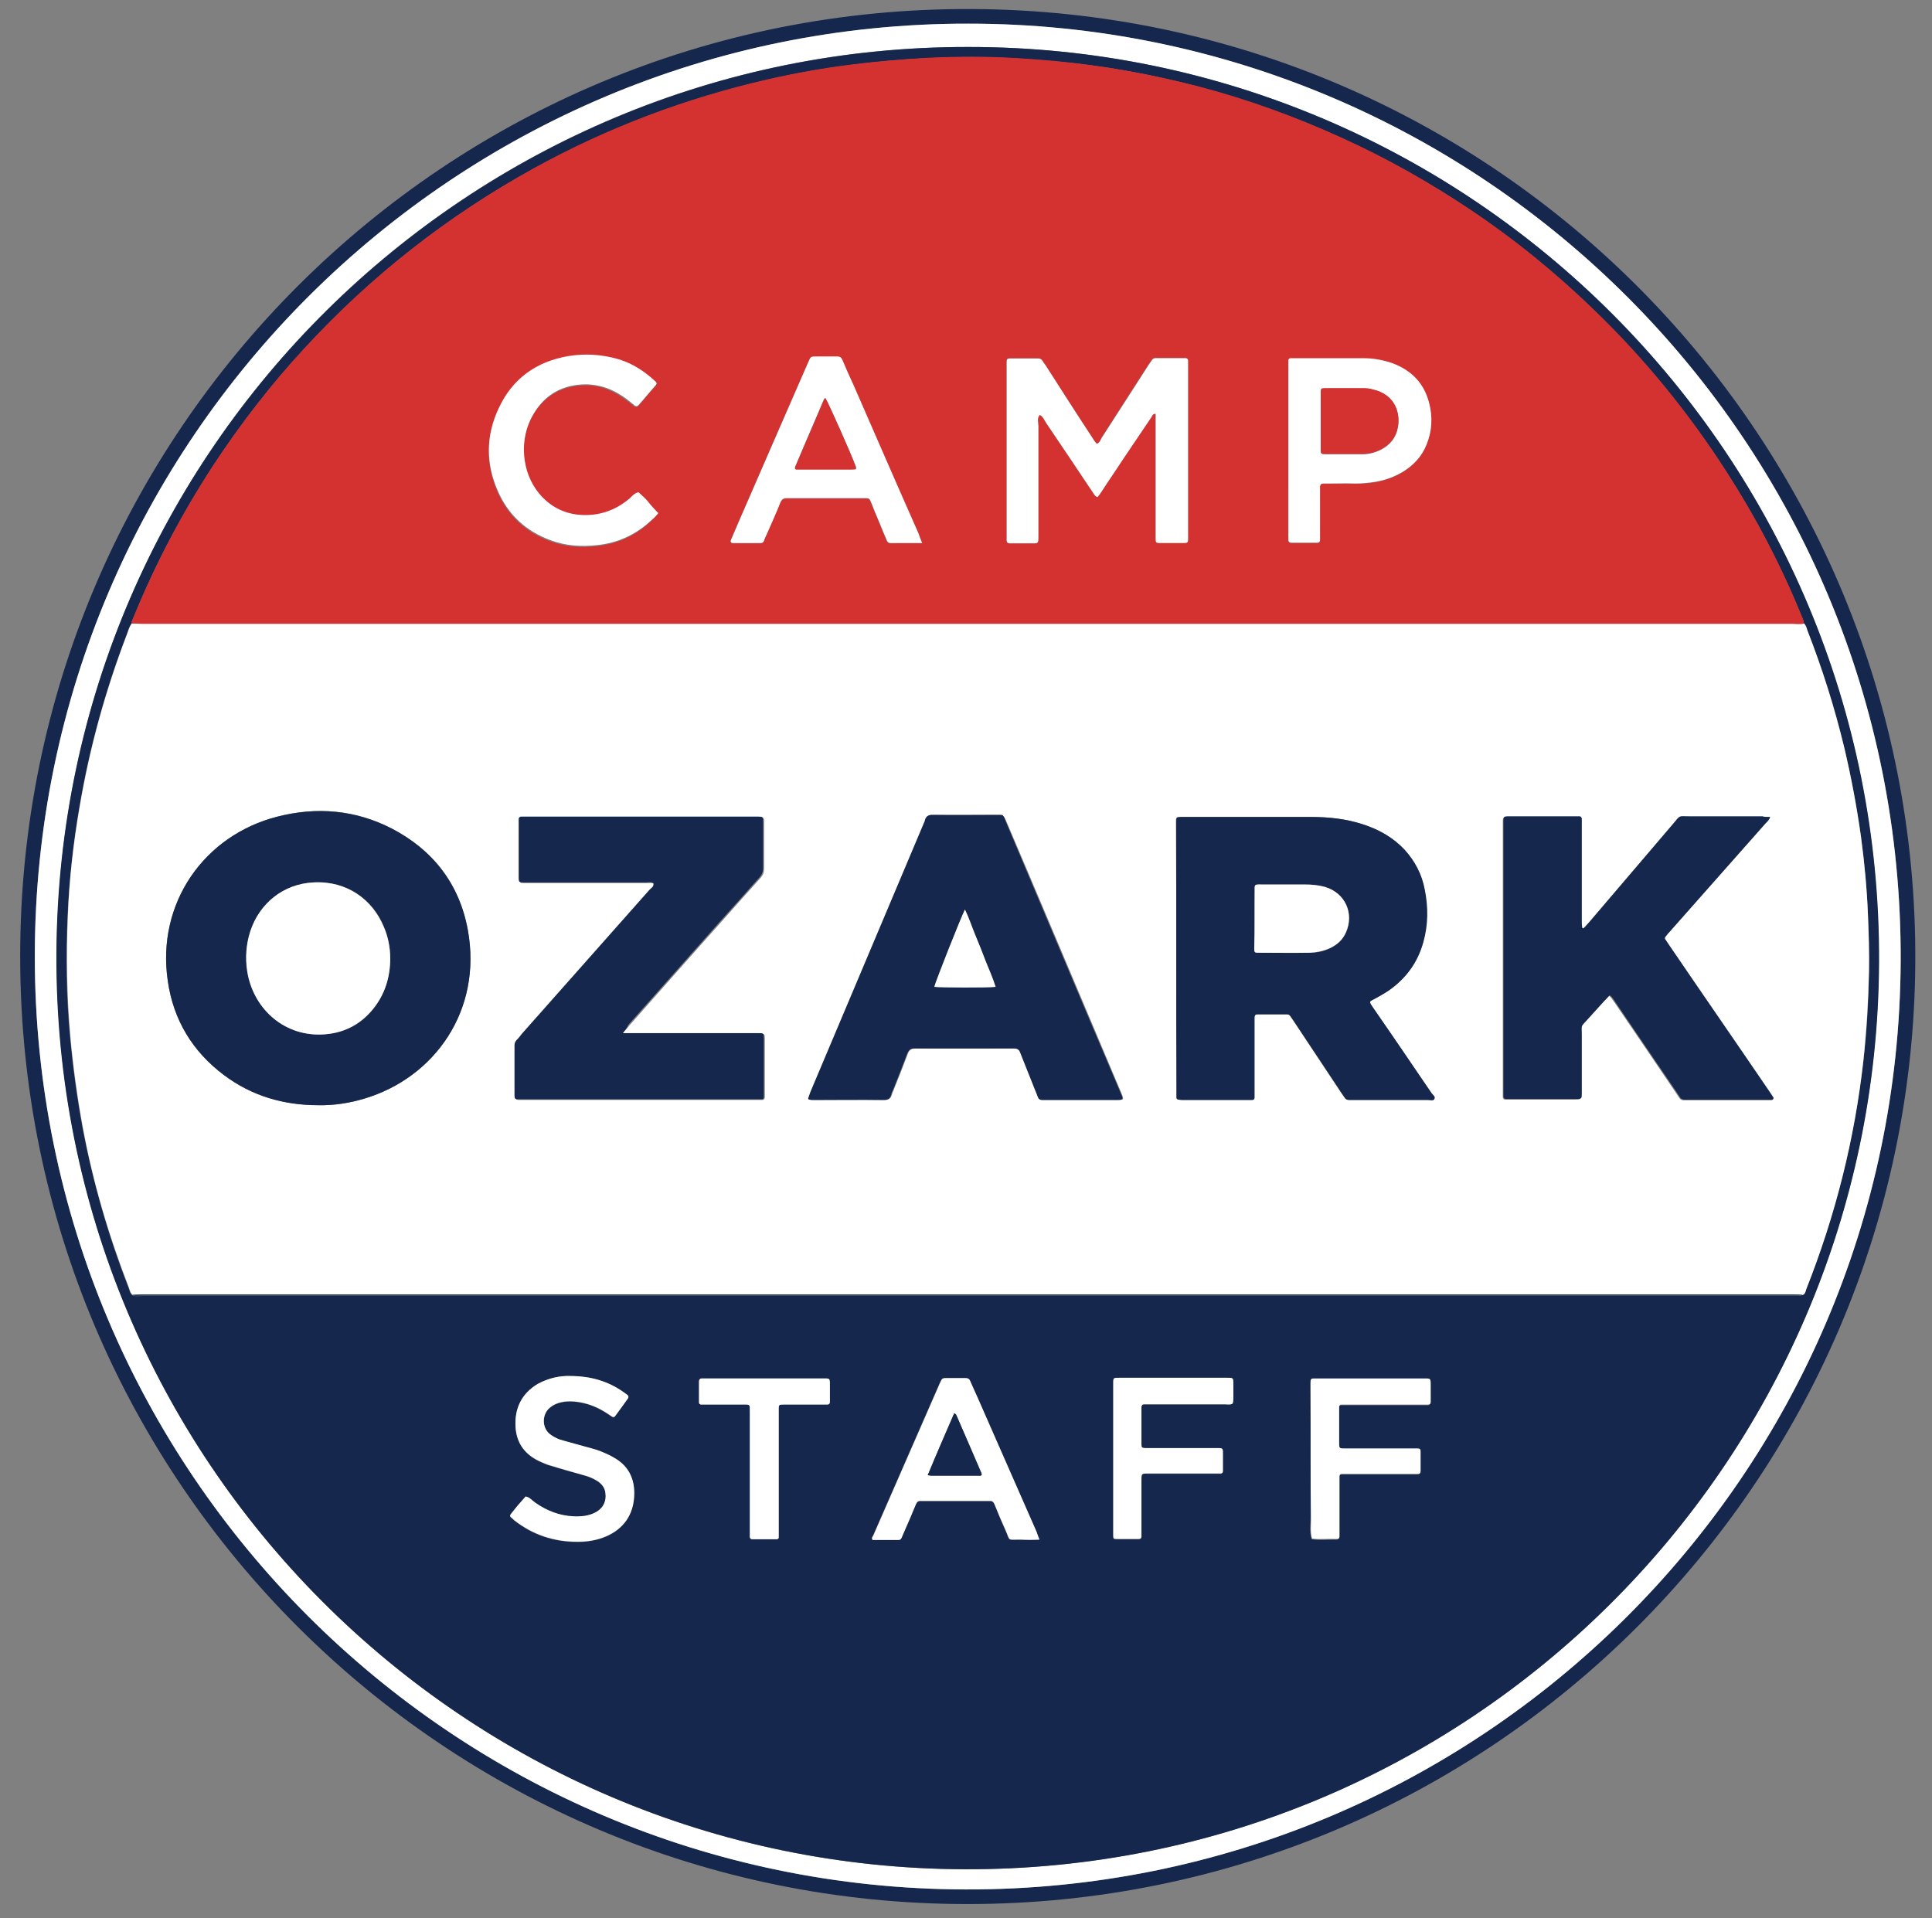 <svg xmlns="http://www.w3.org/2000/svg" xmlns:xlink="http://www.w3.org/1999/xlink" id="Layer_1" x="0px" y="0px" viewBox="0 0 555 551" xml:space="preserve"><rect x="0" y="0" width="555" height="551" fill="#808080" stroke="none"/><g>	<path fill="#15274D" d="M277.9,547C128.1,547,5.8,425.7,5.8,274.8C5.7,124.2,128,1.9,279.1,2.6c151.5,0.6,272.1,124.4,271.1,274.1  C549.2,425.3,428.4,547,277.9,547z M278.1,6.8C131,6.6,10.1,125.9,10,274.6C9.9,422.8,129.9,542.4,277.3,542.8  c147.8,0.4,267.9-119,268.7-266.6C546.7,126.9,425.7,6.7,278.1,6.8z"></path>	<path fill="#FFFFFF" d="M278.1,6.8C425.7,6.7,546.7,126.9,546,276.2c-0.7,147.6-120.9,267-268.7,266.6  C129.9,542.4,9.9,422.8,10,274.6C10.1,125.9,131,6.6,278.1,6.8z M278.1,13.5c-142.9-0.3-261,115.1-261.8,260.1  C15.4,420,133.7,536.6,277.1,537c144.4,0.4,262-116.3,262.6-260.5C540.4,131.2,422.6,13.4,278.1,13.5z"></path>	<path fill="#15274D" d="M278.1,13.5c144.5-0.2,262.4,117.6,261.7,263c-0.7,144.2-118.2,261-262.6,260.5  C133.7,536.6,15.4,420,16.2,273.7C17.1,128.7,135.2,13.3,278.1,13.5z M517.9,372c0.7-0.3,0.8-1.1,1-1.7  c8.3-21.2,13.8-43.1,16.4-65.7c1-8.5,1.5-17,1.6-25.6c0.1-5.4,0-10.8-0.3-16.2c-0.3-7.5-1-15-2-22.4c-1.2-8.6-2.8-17.2-4.8-25.6  c-2.7-11.5-6.3-22.7-10.6-33.7c-0.3-0.7-0.4-1.5-1-2c0-0.7-0.3-1.3-0.6-1.9c-5.9-14.6-13.2-28.5-21.7-41.7  c-10.8-16.8-23.4-32.2-37.7-46.1c-11.1-10.8-23.1-20.5-36-29.2c-11.7-7.8-23.9-14.7-36.7-20.5c-13.3-6.1-27.1-11-41.3-14.8  c-13.6-3.6-27.4-6.1-41.4-7.3c-7.8-0.7-15.6-1.2-23.4-1.2c-4.3,0-8.6,0.1-12.8,0.3c-7.3,0.3-14.5,1-21.7,1.9  c-8.2,1-16.3,2.4-24.4,4.3c-23.6,5.4-45.9,13.9-67.1,25.5c-24.9,13.7-46.9,31-66.1,51.9c-9.6,10.4-18.2,21.5-26,33.4  c-9,13.8-16.7,28.3-22.9,43.6c-0.3,0.6-0.6,1.2-0.6,1.9c-0.7,0.8-1,1.9-1.3,2.8c-6.2,16.1-10.8,32.7-13.7,49.8  c-1.8,10.4-2.9,20.8-3.4,31.3c-0.5,11.5-0.4,23.1,0.7,34.6c0.8,8.8,2,17.6,3.6,26.3c3,15.7,7.4,31,13.2,45.9  c0.3,0.8,0.4,1.6,1.1,2.2c0.9,0.4,1.8,0.2,2.7,0.2c158.1,0,316.3,0,474.4,0c0.7,0,1.4,0,2,0C517.3,372.2,517.6,372.1,517.9,372z   M298.6,442.3c-0.3-0.9-0.6-1.6-0.9-2.2c-5.7-12.9-11.3-25.8-17-38.7c-0.7-1.6-1.4-3.2-2.1-4.7c-0.2-0.5-0.6-0.8-1.2-0.8  c-2,0-3.9,0-5.9,0c-0.6,0-1,0.2-1.2,0.7c-0.1,0.3-0.2,0.6-0.4,0.8c-6.4,14.6-12.7,29.1-19.1,43.7c-0.2,0.4-0.6,0.7-0.2,1.3  c2.4,0,4.9,0,7.4,0c0.4,0,0.7-0.2,0.9-0.6c0.3-0.7,0.6-1.4,0.9-2.1c1.1-2.5,2.1-5,3.2-7.5c0.3-0.7,0.7-1.1,1.5-1c0.4,0,0.8,0,1.1,0  c5.8,0,11.6,0,17.3,0c0.5,0,0.9,0,1.4,0c0.7,0,1.1,0.3,1.3,0.9c1,2.4,2,4.9,3.1,7.3c1.6,3.6,0.4,2.9,4.5,2.9  C295,442.3,296.7,442.3,298.6,442.3z M163.8,395.3c-3-0.1-6.3,0.6-9.4,2.4c-4.6,2.8-6.6,7-6.3,12.3c0.3,5,3,8.2,7.4,10.1  c0.8,0.3,1.5,0.7,2.3,0.9c1.6,0.5,3.2,0.9,4.7,1.4c2.1,0.6,4.2,1.1,6.3,1.8c1.1,0.3,2.2,0.9,3.2,1.6c1,0.7,1.7,1.7,1.9,3  c0.4,2.5-0.6,4.6-2.9,5.8c-2,1.1-4.1,1.2-6.3,1.1c-4-0.2-7.6-1.6-10.9-3.9c-0.9-0.6-1.6-1.6-2.8-1.8c-0.7,0.8-1.5,1.7-2.2,2.5  c-0.6,0.7-1.2,1.4-1.7,2.1c-0.8,1-0.8,1,0.3,1.9c0.1,0.1,0.2,0.2,0.3,0.3c5.3,4.2,11.4,6.2,18.2,6.2c2.9,0,5.7-0.5,8.3-1.6  c4.6-2,8-6,8-12.4c0-4.5-1.9-7.9-5.9-10.2c-0.8-0.5-1.7-0.9-2.6-1.3c-1.8-0.8-3.7-1.3-5.5-1.8c-2.2-0.6-4.3-1.2-6.5-1.8  c-1.2-0.3-2.2-0.9-3.3-1.5c-2.8-1.8-2.8-5.8-0.6-7.8c0.8-0.7,1.7-1.2,2.7-1.5c2-0.6,4-0.6,6-0.2c2.9,0.5,5.4,1.6,7.9,3.2  c0.5,0.3,1,0.7,1.5,1c0.3,0.2,0.6,0.1,0.8-0.2c1.2-1.7,2.4-3.4,3.7-5.1c0.2-0.3,0.2-0.7-0.2-1c-0.4-0.3-0.7-0.5-1.1-0.8  C174.7,396.8,169.8,395.4,163.8,395.3z M354,403.3c0.3-0.4,0.3-0.9,0.3-1.3c0-1.4,0-2.7,0-4.1c0-2.1,0-2-2-2c-10.1,0-20.3,0-30.4,0  c-2.2,0-2.1-0.1-2.1,2.1c0,14.1,0,28.2,0,42.3c0,0.2,0,0.5,0,0.7c0,1.2,0,1.2,1.3,1.2c1.8,0,3.6,0,5.4,0c0.2,0,0.5,0,0.7,0  c0.4,0,0.7-0.2,0.7-0.7c0-0.6,0-1.2,0-1.8c0-4.8,0-9.6,0-14.4c0-2,0-2,2-1.9c6.3,0,12.6,0,18.9,0c0.6,0,1.2,0,1.8,0  c0.4,0,0.7-0.3,0.7-0.7c0-1.8,0-3.6,0-5.4c0-1-0.1-1.2-1.2-1.2c-3.8,0-7.5,0-11.3,0c-3.3,0-6.6,0-9.9,0c-0.9,0-1-0.1-1-1.1  c0-3.5,0-7.1,0-10.6c0-0.1,0-0.1,0-0.2c0-0.4,0.2-0.7,0.7-0.7c0.6,0,1.2,0,1.8,0c7.1,0,14.3,0,21.4,0  C352.5,403.5,353.3,403.6,354,403.3z M376.5,419.1c0,5.6,0,11.1,0,16.7c0,2.1-0.4,4.3,0.3,6.4c2.2,0.3,4.3,0.1,6.5,0.1  c0.2,0,0.5,0,0.7,0c0.4,0,0.7-0.3,0.7-0.7c0-0.6,0-1.2,0-1.8c0-4.6,0-9.2,0-13.7c0-0.6,0-1.2,0-1.8c0-0.4,0.2-0.7,0.7-0.7  c0.6,0,1.2,0,1.8,0c6.1,0,12.2,0,18.2,0c0.6,0,1.2,0,1.8,0c0.5,0,0.8-0.2,0.8-0.8c0-1.9,0-3.8,0-5.6c0-0.7-0.2-0.9-1-0.9  c-0.5,0-1.1,0-1.6,0c-5.1,0-10.2,0-15.3,0c-1.2,0-2.4,0-3.6,0c-1.9,0-1.9,0.1-1.9-1.8c0-2.7,0-5.4,0-8.1c0-0.7,0-1.4,0-2  c0-0.5,0.3-0.7,0.7-0.7c0.6,0,1.2,0,1.8,0c7.1,0,14.1,0,21.2,0c0.6,0,1.2,0,1.8,0c0.6,0,0.8-0.3,0.8-0.8c0-1.4,0-2.9,0-4.3  c0-2.6,0.1-2.4-2.3-2.4c-10,0-20,0-30,0c-0.4,0-0.8,0-1.1,0c-1,0-1.1,0.1-1.1,1.2c0,0.5,0,1.1,0,1.6  C376.5,405.5,376.5,412.3,376.5,419.1z M223.7,423c0-3.5,0-6.9,0-10.4c0-2.6,0-5.3,0-7.9c0-1.2,0.1-1.2,1.3-1.2c3.2,0,6.3,0,9.5,0  c1.1,0,2.1,0,3.2,0c0.4,0,0.7-0.2,0.7-0.7c0-1.5,0-3,0-4.5c0-2.5,0.2-2.3-2.3-2.3c-11,0-22.1,0-33.1,0c-0.5,0-0.9,0-1.4,0  c-0.5,0-0.8,0.3-0.8,0.8c0,2,0,4.1,0,6.1c0,0.5,0.3,0.6,0.7,0.6c0.4,0,0.8,0,1.1,0c3.5,0,6.9,0,10.4,0c2.6,0,2.4-0.3,2.4,2.4  c0,11.3,0,22.5,0,33.8c0,0.6,0,1.2,0,1.8c0,0.4,0.2,0.7,0.7,0.7c2.3,0,4.7,0,7,0c0.3,0,0.6-0.2,0.6-0.5c0-0.5,0-1,0-1.6  C223.7,434.4,223.7,428.7,223.7,423z"></path>	<path fill="#FFFFFF" d="M518.2,179.1c0.6,0.5,0.8,1.3,1,2c4.3,11,7.8,22.2,10.6,33.7c2,8.5,3.6,17,4.8,25.6c1,7.4,1.7,14.9,2,22.4  c0.2,5.4,0.4,10.8,0.3,16.2c-0.2,8.6-0.7,17.1-1.6,25.6c-2.5,22.6-8,44.5-16.4,65.7c-0.2,0.6-0.3,1.4-1,1.7c-0.7,0-1.5-0.1-2.2-0.1  c-158.5,0-317,0-475.4,0c-0.7,0-1.5,0-2.2,0.1c-0.7-0.6-0.8-1.4-1.1-2.2c-5.8-14.9-10.3-30.2-13.2-45.9c-1.6-8.7-2.8-17.5-3.6-26.3  c-1-11.5-1.2-23.1-0.7-34.6c0.4-10.5,1.6-20.9,3.4-31.3c2.9-17.1,7.5-33.6,13.7-49.8c0.4-1,0.6-2,1.3-2.8c1,0,1.9,0.1,2.9,0.1  c61.9,0,123.8,0,185.6,0c96.3,0,192.5,0,288.8,0C516.1,179.2,517.2,179.4,518.2,179.1z M337.9,275.2c0,12.7,0,25.4,0,38.1  c0,0.7,0,1.4,0,2c0,0.3,0.2,0.5,0.6,0.6c0.4,0,0.9,0.1,1.3,0.1c6.2,0,12.5,0,18.7,0c0.4,0,0.8,0,1.1,0c0.5,0,0.7-0.3,0.7-0.7  c0-0.6,0-1.2,0-1.8c0-6.5,0-12.9,0-19.4c0-0.6,0-1.2,0-1.8c0-0.5,0.2-0.9,0.8-0.9c2.9,0,5.7,0,8.6,0c0.4,0,0.7,0.1,0.9,0.5  c0.3,0.4,0.6,0.9,0.9,1.3c4.6,6.9,9.2,13.9,13.8,20.8c0.3,0.4,0.6,0.9,0.9,1.3c0.3,0.5,0.7,0.7,1.3,0.7c0.4,0,0.8,0,1.1,0  c7.2,0,14.4,0,21.6,0c0.6,0,1.4,0.3,1.7-0.2c0.4-0.7-0.4-1.2-0.7-1.7c-5.6-8.3-11.2-16.5-16.9-24.7c-1.3-1.9-1-1.7,0.6-2.5  c1.3-0.7,2.6-1.4,3.9-2.3c5-3.4,8.4-8.1,10-14c1.3-4.9,1.4-10,0.4-15c-0.9-4.4-2.8-8.2-5.8-11.5c-3.3-3.6-7.4-5.9-12-7.3  c-4.8-1.6-9.8-2.1-14.9-2.1c-12.1,0-24.2,0-36.3,0c-0.4,0-0.8,0-1.1,0c-1.2,0-1.3,0.1-1.3,1.3c0,0.5,0,1.1,0,1.6  C337.9,250.1,337.9,262.6,337.9,275.2z M91.4,317.5c4.5,0.1,9-0.6,13.3-1.9c20.1-6,33.9-25.3,29.7-48.4c-2.4-13.2-9.9-23-21.9-29.2  c-10.4-5.4-21.5-6.3-32.8-3.4c-21,5.4-34.8,24.9-31.5,47.2c1.6,11.2,7.1,20.3,16.2,27.1C72.4,314.8,81.5,317.5,91.4,317.5z   M508.5,234.7c-1,0-1.7,0-2.4,0c-7.1,0-14.1,0-21.2,0c-3.1,0-2.3-0.4-4.3,2c-8.1,9.5-16.3,19.1-24.4,28.6c-0.4,0.5-0.9,1-1.4,1.5  c-0.2,0.2-0.5,0-0.5-0.2c-0.1-0.6-0.1-1.2-0.1-1.8c0-9.2,0-18.3,0-27.5c0-0.7,0-1.4,0-2c0-0.3-0.2-0.6-0.6-0.6c-0.5,0-1,0-1.6,0  c-6,0-12,0-18,0c-2.5,0-2.3-0.1-2.3,2.3c0,25.5,0,51.1,0,76.6c0,0.5,0,1.1,0,1.6c0,0.4,0.3,0.7,0.7,0.7c0.4,0,0.7,0,1.1,0  c6.3,0,12.6,0,18.9,0c1.7,0,1.7,0,1.8-1.7c0-0.4,0-0.8,0-1.1c0-5.3,0-10.5,0-15.8c0-2.9-0.4-2,1.7-4.3c1.6-1.8,3.2-3.6,4.8-5.3  c0.5-0.6,1-1.1,1.5-1.6c0.8,0.5,1.1,1.3,1.6,1.9c5.9,8.6,11.7,17.2,17.6,25.9c0.3,0.5,0.7,1,1,1.5c0.3,0.5,0.8,0.7,1.3,0.7  c0.3,0,0.6,0,0.9,0c7.7,0,15.3,0,23,0c0.4,0,0.9,0,1.3,0c0.3,0,0.5-0.4,0.3-0.7c-0.3-0.5-0.7-1-1-1.5  c-9.6-14.1-19.3-28.1-28.9-42.2c-0.3-0.5-0.7-1-1-1.5c-0.2-0.3-0.2-0.7,0-1c0.4-0.5,0.8-0.9,1.2-1.4c9.2-10.4,18.4-20.8,27.6-31.2  C507.7,236,508.2,235.6,508.5,234.7z M178.9,296.8c0.9-1,1.4-1.6,1.9-2.2c8.7-9.8,17.3-19.6,26-29.3c3.9-4.4,7.8-8.8,11.7-13.1  c0.7-0.8,1-1.6,1-2.6c0-4.5,0-9,0-13.5c0-1.2-0.1-1.3-1.3-1.3c-0.4,0-0.8,0-1.1,0c-21.8,0-43.7,0-65.5,0c-0.5,0-1.1,0-1.6,0  c-0.4,0-0.7,0.3-0.7,0.7c0,0.2,0,0.4,0,0.7c0,5.4,0,10.8,0,16.2c0,1.2,0.1,1.3,1.3,1.3c0.5,0,1.1,0,1.6,0c11.2,0,22.4,0,33.6,0  c0.7,0,1.5-0.2,2.2,0.2c0.2,1-0.7,1.4-1.2,2c-12.2,13.8-24.4,27.5-36.6,41.3c-0.5,0.6-1.1,1.2-1.6,1.9c-0.4,0.4-0.5,0.9-0.5,1.4  c0,4.8,0,9.6,0,14.4c0,0.9,0.2,1.1,1,1.1c0.3,0,0.6,0,0.9,0c22.6,0,45.2,0,67.8,0c0.4,0,0.9,0,1.3,0c0.3,0,0.5-0.3,0.6-0.6  c0-0.5,0-1,0-1.6c0-4.9,0-9.8,0-14.6c0-0.3,0-0.6,0-0.9c0-1.2-0.1-1.3-1.2-1.3c-0.6,0-1.2,0-1.8,0c-11.5,0-23,0-34.5,0  C181.1,296.8,180.3,296.8,178.9,296.8z M288,234.2c-0.3,0-0.6-0.1-0.9-0.1c-6.4,0-12.8,0-19.1,0c-1.2,0-1.9,0.3-2.1,1.5  c-0.1,0.2-0.2,0.4-0.2,0.6c-7.2,17.1-14.4,34.1-21.6,51.2c-3.7,8.8-7.4,17.5-11.1,26.3c-0.2,0.5-0.4,1.1-0.6,1.7  c-0.1,0.2,0.1,0.4,0.3,0.5c0.3,0,0.6,0.1,0.9,0.1c6.8,0,13.7,0,20.5,0c1.2,0,1.8-0.4,2.1-1.5c0.1-0.4,0.3-0.8,0.5-1.3  c1.4-3.5,2.8-7,4.1-10.5c0.4-1,0.9-1.5,2.1-1.5c9.5,0.1,19.1,0,28.6,0c1,0,1.4,0.4,1.8,1.3c1.4,3.8,3,7.5,4.5,11.3  c0.2,0.5,0.4,1,0.6,1.5c0.2,0.4,0.5,0.7,1.1,0.7c0.4,0,0.9,0,1.4,0c6.5,0,13.1,0,19.6,0c2.5,0,2.5,0.1,1.5-2.3  c-10.9-25.8-21.8-51.7-32.8-77.5C288.8,235.5,288.6,234.7,288,234.2z"></path>	<path fill="#D43131" d="M518.2,179.1c-1,0.3-2.1,0.1-3.1,0.1c-96.3,0-192.5,0-288.8,0c-61.9,0-123.8,0-185.6,0  c-1,0-1.9-0.1-2.9-0.1c0-0.7,0.4-1.3,0.6-1.9c6.3-15.3,13.9-29.8,22.9-43.6c7.8-11.8,16.4-23,26-33.4  c19.2-20.9,41.3-38.2,66.1-51.9c21.2-11.7,43.6-20.1,67.1-25.5c8-1.8,16.2-3.3,24.4-4.3c7.2-0.9,14.5-1.5,21.7-1.9  c4.3-0.2,8.6-0.3,12.8-0.3c7.8,0,15.6,0.5,23.4,1.2c14,1.3,27.8,3.8,41.4,7.3c14.2,3.7,27.9,8.7,41.3,14.8  c12.8,5.8,25,12.7,36.7,20.5c12.9,8.6,24.9,18.4,36,29.2c14.4,13.9,26.9,29.3,37.7,46.1c8.5,13.2,15.8,27.1,21.7,41.7  C517.9,177.8,518.2,178.4,518.2,179.1z M315.1,127.5c-0.7-0.6-1-1.3-1.5-2c-4.4-6.9-8.9-13.8-13.3-20.6c-0.3-0.4-0.6-0.9-0.9-1.3  c-0.3-0.5-0.7-0.7-1.3-0.7c-2.2,0-4.4,0-6.5,0c-2.9,0-2.5-0.3-2.5,2.5c0,16,0,32,0,48c0,0.6,0,1.2,0,1.8c0,0.5,0.3,0.8,0.8,0.8  c2,0,4.1,0,6.1,0c2.2,0,2.2,0.1,2.2-2.2c0-0.4,0-0.8,0-1.1c0-10.1,0-20.3,0-30.4c0-1.1-0.5-2.2,0.4-3.2c1,0.6,1.3,1.6,1.9,2.4  c4.4,6.6,8.8,13.2,13.3,19.8c0.3,0.5,0.6,1.2,1.4,1.4c0.4-0.5,0.7-1,1.1-1.5c2.1-3.1,4.1-6.1,6.1-9.2c2.8-4.1,5.5-8.2,8.3-12.3  c0.3-0.4,0.4-1,1.2-0.9c0,0.8,0,1.5,0,2.2c0,10.7,0,21.3,0,32c0,0.6,0,1.2,0,1.8c0,0.9,0.2,1.1,1,1.1c2.4,0,4.8,0,7.2,0  c0.9,0,1.1-0.2,1.1-1c0-0.4,0-0.9,0-1.4c0-16.1,0-32.3,0-48.4c0-0.5,0-1.1,0-1.6c0-0.4-0.3-0.7-0.7-0.7c-2.9,0-5.7,0-8.6,0  c-0.5,0-0.9,0.2-1.1,0.6c-0.3,0.5-0.6,0.9-0.9,1.3c-4.5,7-9,14-13.5,21C316.2,126.5,315.9,127.2,315.1,127.5z M264.9,156  c-0.5-1.2-0.8-2-1.2-2.8c-6.2-14.2-12.4-28.5-18.7-42.7c-1-2.3-2.1-4.7-3.1-7c-0.3-0.7-0.8-1-1.5-1c-1.8,0-3.6,0-5.4,0  c-2.5,0-2-0.3-3.1,2.1c-6.6,15-13.1,30-19.6,45c-0.8,1.9-1.6,3.7-2.4,5.6c-0.2,0.5,0,0.9,0.6,0.9c2.6,0,5.3,0,7.9,0  c0.5,0,0.8-0.3,1-0.7c0.3-0.6,0.5-1.2,0.8-1.9c1.3-3,2.6-6.1,3.9-9.1c0.4-0.9,0.9-1.2,1.9-1.2c3.6,0,7.2,0,10.8,0  c3.6,0,7.2,0,10.8,0c2.2,0,2-0.2,2.8,1.8c0.8,1.9,1.6,3.7,2.3,5.6c0.7,1.6,1.4,3.2,2,4.8c0.2,0.5,0.5,0.7,1,0.7  C258.7,156,261.6,156,264.9,156z M370.1,129.5c0,8,0,15.9,0,23.9c0,0.6,0,1.2,0,1.8c0,0.5,0.3,0.8,0.8,0.8c2.5,0,5.1,0,7.6,0  c0.4,0,0.7-0.3,0.7-0.7c0-0.6,0-1.2,0-1.8c0-4,0-8,0-11.9c0-0.6,0-1.2,0-1.8c0-0.6,0.3-0.8,0.9-0.8c0.5,0,1.1,0,1.6,0  c2.6,0,5.1,0,7.7,0c2,0,3.9-0.1,5.8-0.5c2.8-0.5,5.5-1.4,8-3c3-1.9,5.3-4.4,6.6-7.7c1.6-4,1.8-8,0.7-12.1  c-1.5-5.7-5.2-9.3-10.6-11.3c-2.6-1-5.3-1.4-8.2-1.4c-6.6,0-13.2,0-19.8,0c-0.4,0-0.7,0-1.1,0c-0.4,0-0.7,0.3-0.7,0.7  c0,0.7,0,1.3,0,2C370.1,113.6,370.1,121.6,370.1,129.5z M189.1,147.4c-1.1-1.1-2.1-2.2-3.2-3.2c-0.9-0.8-1.7-1.6-2.6-2.5  c-1.3,0.2-1.9,1.3-2.9,2.1c-4.1,3.3-8.8,4.8-14,4.4c-4.7-0.4-8.6-2.5-11.6-6.1c-5.1-6.1-5.9-15.7-1.7-22.8  c3.4-5.8,8.6-8.6,15.3-8.6c3.3,0,6.3,1,9.2,2.7c1.6,1,3.1,2.1,4.5,3.3c0.4,0.3,0.8,0.4,1.2,0c1.7-1.9,3.3-3.9,5-5.8  c0.4-0.5,0.2-0.8-0.2-1.1c-3.1-2.8-6.5-5.1-10.5-6.3c-4.7-1.4-9.6-1.8-14.5-0.9c-9.2,1.6-15.9,6.5-19.9,14.9  c-3.7,7.8-3.7,15.9-0.3,23.8c3,6.9,8.1,11.6,15.2,14.2c4.3,1.6,8.7,1.9,13.3,1.4c5.7-0.6,10.7-2.8,15-6.6  C187.4,149.3,188.3,148.5,189.1,147.4z"></path>	<path fill="#FFFFFF" d="M298.6,442.3c-1.9,0.1-3.6,0.1-5.3,0c-4.1-0.1-2.9,0.7-4.5-2.9c-1.1-2.4-2.1-4.8-3.1-7.3  c-0.3-0.6-0.7-1-1.3-0.9c-0.4,0-0.9,0-1.4,0c-5.8,0-11.6,0-17.3,0c-0.4,0-0.8,0-1.1,0c-0.8-0.1-1.2,0.3-1.5,1c-1,2.5-2.1,5-3.2,7.5  c-0.3,0.7-0.6,1.4-0.9,2.1c-0.2,0.4-0.4,0.6-0.9,0.6c-2.5,0-4.9,0-7.4,0c-0.4-0.6,0-0.9,0.2-1.3c6.4-14.6,12.7-29.1,19.1-43.7  c0.1-0.3,0.2-0.6,0.4-0.8c0.2-0.6,0.7-0.7,1.2-0.7c2,0,3.9,0,5.9,0c0.6,0,1,0.3,1.2,0.8c0.7,1.6,1.4,3.2,2.1,4.7  c5.7,12.9,11.3,25.8,17,38.7C298,440.7,298.2,441.4,298.6,442.3z M266.5,423.8c0.5,0.1,0.8,0.2,1,0.2c4.5,0,9,0,13.5,0  c0.2,0,0.5,0,0.7,0c0.2-0.1,0.4-0.3,0.3-0.5c-0.1-0.4-0.2-0.7-0.4-1c-2.2-5.2-4.4-10.3-6.7-15.5c-0.1-0.3-0.1-0.7-0.8-0.9  C271.6,411.8,269.1,417.7,266.5,423.8z"></path>	<path fill="#FFFFFF" d="M163.8,395.3c5.9,0,10.9,1.5,15.3,4.6c0.4,0.3,0.7,0.5,1.1,0.8c0.4,0.3,0.4,0.6,0.2,1  c-1.2,1.7-2.4,3.4-3.7,5.1c-0.2,0.3-0.5,0.3-0.8,0.2c-0.5-0.3-1-0.7-1.5-1c-2.4-1.6-5-2.7-7.9-3.2c-2-0.3-4-0.4-6,0.2  c-1,0.3-1.9,0.8-2.7,1.5c-2.2,2-2.2,6,0.6,7.8c1,0.7,2.1,1.2,3.3,1.5c2.2,0.6,4.3,1.2,6.5,1.8c1.9,0.5,3.8,1,5.5,1.8  c0.9,0.4,1.8,0.8,2.6,1.3c4,2.2,5.9,5.7,5.9,10.2c0,6.5-3.4,10.4-8,12.4c-2.7,1.2-5.5,1.6-8.3,1.6c-6.8,0-12.8-2-18.2-6.2  c-0.1-0.1-0.2-0.2-0.3-0.3c-1.1-0.9-1.1-0.9-0.3-1.9c0.6-0.7,1.1-1.4,1.7-2.1c0.7-0.8,1.5-1.7,2.2-2.5c1.2,0.2,1.9,1.2,2.8,1.8  c3.3,2.3,6.9,3.7,10.9,3.9c2.2,0.1,4.4-0.1,6.3-1.1c2.3-1.2,3.3-3.3,2.9-5.8c-0.2-1.3-0.9-2.2-1.9-3c-1-0.7-2.1-1.2-3.2-1.6  c-2.1-0.6-4.2-1.2-6.3-1.8c-1.6-0.5-3.2-0.9-4.7-1.4c-0.8-0.2-1.5-0.6-2.3-0.9c-4.4-1.9-7.1-5.1-7.4-10.1  c-0.3-5.3,1.7-9.5,6.3-12.3C157.5,395.9,160.8,395.2,163.8,395.3z"></path>	<path fill="#FFFFFF" d="M354,403.3c-0.7,0.3-1.5,0.1-2.2,0.1c-7.1,0-14.3,0-21.4,0c-0.6,0-1.2,0-1.8,0c-0.4,0-0.6,0.3-0.7,0.7  c0,0.1,0,0.1,0,0.2c0,3.5,0,7.1,0,10.6c0,0.9,0.1,1,1,1.1c3.3,0,6.6,0,9.9,0c3.8,0,7.5,0,11.3,0c1,0,1.2,0.1,1.2,1.2  c0,1.8,0,3.6,0,5.4c0,0.4-0.2,0.7-0.7,0.7c-0.6,0-1.2,0-1.8,0c-6.3,0-12.6,0-18.9,0c-2,0-2,0-2,1.9c0,4.8,0,9.6,0,14.4  c0,0.6,0,1.2,0,1.8c0,0.5-0.3,0.6-0.7,0.7c-0.2,0-0.4,0-0.7,0c-1.8,0-3.6,0-5.4,0c-1.3,0-1.3,0-1.3-1.2c0-0.2,0-0.5,0-0.7  c0-14.1,0-28.2,0-42.3c0-2.2-0.2-2.1,2.1-2.1c10.1,0,20.3,0,30.4,0c2,0,2-0.1,2,2c0,1.4,0,2.7,0,4.1  C354.2,402.4,354.3,402.9,354,403.3z"></path>	<path fill="#FFFFFF" d="M376.5,419.1c0-6.8,0-13.5,0-20.3c0-0.5,0-1.1,0-1.6c0-1.1,0.1-1.2,1.1-1.2c0.4,0,0.8,0,1.1,0  c10,0,20,0,30,0c2.4,0,2.3-0.2,2.3,2.4c0,1.4,0,2.9,0,4.3c0,0.5-0.2,0.8-0.8,0.8c-0.6,0-1.2,0-1.8,0c-7.1,0-14.1,0-21.2,0  c-0.6,0-1.2,0-1.8,0c-0.4,0-0.7,0.2-0.7,0.7c0,0.7,0,1.4,0,2c0,2.7,0,5.4,0,8.1c0,1.9,0,1.8,1.9,1.8c1.2,0,2.4,0,3.6,0  c5.1,0,10.2,0,15.3,0c0.5,0,1.1,0,1.6,0c0.8,0,1,0.2,1,0.9c0,1.9,0,3.8,0,5.6c0,0.6-0.3,0.8-0.8,0.8c-0.6,0-1.2,0-1.8,0  c-6.1,0-12.2,0-18.2,0c-0.6,0-1.2,0-1.8,0c-0.5,0-0.7,0.3-0.7,0.7c0,0.6,0,1.2,0,1.8c0,4.6,0,9.2,0,13.7c0,0.6,0,1.2,0,1.8  c0,0.4-0.2,0.7-0.7,0.7c-0.2,0-0.4,0-0.7,0c-2.2-0.1-4.3,0.2-6.5-0.1c-0.6-2.1-0.2-4.3-0.3-6.4  C376.5,430.2,376.5,424.6,376.5,419.1z"></path>	<path fill="#FFFFFF" d="M223.7,423c0,5.7,0,11.4,0,17.1c0,0.5,0,1.1,0,1.6c0,0.3-0.3,0.5-0.6,0.5c-2.3,0-4.7,0-7,0  c-0.4,0-0.7-0.3-0.7-0.7c0-0.6,0-1.2,0-1.8c0-11.3,0-22.5,0-33.8c0-2.7,0.2-2.4-2.4-2.4c-3.5,0-6.9,0-10.4,0c-0.4,0-0.8,0-1.1,0  c-0.4,0-0.7-0.2-0.7-0.6c0-2,0-4.1,0-6.1c0-0.5,0.3-0.8,0.8-0.8c0.5,0,0.9,0,1.4,0c11,0,22.1,0,33.1,0c2.4,0,2.3-0.2,2.3,2.3  c0,1.5,0,3,0,4.5c0,0.4-0.3,0.7-0.7,0.7c-1.1,0-2.1,0-3.2,0c-3.2,0-6.3,0-9.5,0c-1.2,0-1.3,0.1-1.3,1.2c0,2.6,0,5.3,0,7.9  C223.7,416.1,223.7,419.6,223.7,423z"></path>	<path fill="#13284C" d="M38,372c0.7,0,1.5-0.1,2.2-0.1c158.5,0,317,0,475.4,0c0.7,0,1.5,0,2.2,0.1c-0.3,0.1-0.6,0.2-0.9,0.2  c-0.7,0-1.4,0-2,0c-158.1,0-316.3,0-474.4,0C39.7,372.2,38.8,372.4,38,372z"></path>	<path fill="#15274D" d="M337.9,275.2c0-12.5,0-25.1,0-37.6c0-0.5,0-1.1,0-1.6c0-1.2,0.1-1.2,1.3-1.3c0.4,0,0.8,0,1.1,0  c12.1,0,24.2,0,36.3,0c5,0,10,0.5,14.9,2.1c4.6,1.5,8.7,3.8,12,7.3c3,3.3,5,7.1,5.8,11.5c1,5,1,10-0.4,15c-1.6,5.9-5,10.5-10,14  c-1.2,0.8-2.6,1.6-3.9,2.3c-1.6,0.9-1.9,0.6-0.6,2.5c5.7,8.2,11.3,16.5,16.9,24.7c0.4,0.5,1.2,1,0.7,1.7c-0.3,0.5-1.1,0.2-1.7,0.2  c-7.2,0-14.4,0-21.6,0c-0.4,0-0.8,0-1.1,0c-0.6,0-1-0.2-1.3-0.7c-0.3-0.4-0.6-0.9-0.9-1.3c-4.6-6.9-9.2-13.9-13.8-20.8  c-0.3-0.4-0.6-0.9-0.9-1.3c-0.2-0.3-0.6-0.5-0.9-0.5c-2.9,0-5.7,0-8.6,0c-0.6,0-0.8,0.4-0.8,0.9c0,0.6,0,1.2,0,1.8  c0,6.5,0,12.9,0,19.4c0,0.6,0,1.2,0,1.8c0,0.4-0.2,0.7-0.7,0.7c-0.4,0-0.8,0-1.1,0c-6.2,0-12.5,0-18.7,0c-0.4,0-0.9,0-1.3-0.1  c-0.3,0-0.6-0.2-0.6-0.6c0-0.7,0-1.3,0-2C337.9,300.6,337.9,287.9,337.9,275.2z M360.4,263.9c0,2.9,0,5.7,0,8.6  c0,1.1,0.1,1.2,1.1,1.2c5,0,9.9,0,14.9,0c2,0,3.9-0.4,5.7-1.3c2-0.9,3.6-2.4,4.6-4.5c2.4-5.5-0.3-11.4-6-13.1  c-1.9-0.6-3.8-0.7-5.8-0.7c-4.1,0-8.1,0-12.2,0c-0.1,0-0.2,0-0.2,0c-2.2,0-2,0.1-2,1.9C360.4,258.6,360.4,261.3,360.4,263.9z"></path>	<path fill="#15274D" d="M91.4,317.5c-9.9,0-19-2.6-27-8.6c-9.1-6.8-14.6-15.9-16.2-27.1c-3.3-22.4,10.5-41.9,31.5-47.2  c11.3-2.9,22.4-1.9,32.8,3.4c11.9,6.2,19.5,16,21.9,29.2c4.2,23.1-9.6,42.4-29.7,48.4C100.4,316.9,95.9,317.6,91.4,317.5z   M112.1,275.4c0-3.2-0.6-6.3-1.8-9.2c-3.2-7.7-10.5-13.2-20.1-12.7c-8.9,0.4-15.6,6.2-18.2,14c-1.2,3.8-1.6,7.6-0.9,11.5  c1.6,10.3,10,18.5,21.2,18.2c6.1-0.2,11.2-2.6,15-7.4C110.6,285.6,112,280.7,112.1,275.4z"></path>	<path fill="#15274D" d="M508.5,234.7c-0.3,0.9-0.8,1.3-1.2,1.7c-9.2,10.4-18.4,20.8-27.6,31.2c-0.4,0.4-0.8,0.9-1.2,1.4  c-0.3,0.3-0.3,0.7,0,1c0.3,0.5,0.7,1,1,1.5c9.6,14.1,19.3,28.1,28.9,42.2c0.3,0.5,0.7,1,1,1.5c0.2,0.3,0,0.7-0.3,0.7  c-0.4,0-0.9,0-1.3,0c-7.7,0-15.3,0-23,0c-0.3,0-0.6,0-0.9,0c-0.6,0-1-0.2-1.3-0.7c-0.3-0.5-0.7-1-1-1.5  c-5.9-8.6-11.7-17.2-17.6-25.9c-0.5-0.7-0.8-1.4-1.6-1.9c-0.5,0.6-1,1.1-1.5,1.6c-1.6,1.8-3.2,3.5-4.8,5.3  c-2.1,2.3-1.7,1.5-1.7,4.3c0,5.3,0,10.5,0,15.8c0,0.4,0,0.8,0,1.1c0,1.7,0,1.7-1.8,1.7c-6.3,0-12.6,0-18.9,0c-0.4,0-0.8,0-1.1,0  c-0.4,0-0.7-0.3-0.7-0.7c0-0.5,0-1.1,0-1.6c0-25.5,0-51.1,0-76.6c0-2.4-0.2-2.3,2.3-2.3c6,0,12,0,18,0c0.5,0,1.1,0,1.6,0  c0.3,0,0.5,0.3,0.6,0.6c0,0.7,0,1.4,0,2c0,9.2,0,18.3,0,27.5c0,0.6,0,1.2,0.1,1.8c0,0.2,0.3,0.4,0.5,0.2c0.5-0.5,0.9-1,1.4-1.5  c8.1-9.5,16.3-19.1,24.4-28.6c2.1-2.4,1.2-2,4.3-2c7.1,0,14.1,0,21.2,0C506.8,234.7,507.5,234.7,508.5,234.7z"></path>	<path fill="#15274D" d="M178.9,296.8c1.4,0,2.2,0,3,0c11.5,0,23,0,34.5,0c0.6,0,1.2,0,1.8,0c1.1,0,1.2,0.1,1.2,1.3  c0,0.3,0,0.6,0,0.9c0,4.9,0,9.8,0,14.6c0,0.5,0,1.1,0,1.6c0,0.3-0.2,0.6-0.6,0.6c-0.4,0-0.9,0-1.3,0c-22.6,0-45.2,0-67.8,0  c-0.3,0-0.6,0-0.9,0c-0.8,0-1-0.2-1-1.1c0-4.8,0-9.6,0-14.4c0-0.6,0.2-1,0.5-1.4c0.6-0.6,1.1-1.2,1.6-1.9  c12.2-13.8,24.4-27.5,36.6-41.3c0.5-0.6,1.4-0.9,1.2-2c-0.7-0.4-1.5-0.2-2.2-0.2c-11.2,0-22.4,0-33.6,0c-0.5,0-1.1,0-1.6,0  c-1.1,0-1.3-0.1-1.3-1.3c0-5.4,0-10.8,0-16.2c0-0.2,0-0.5,0-0.7c0-0.4,0.3-0.7,0.7-0.7c0.5,0,1,0,1.6,0c21.8,0,43.7,0,65.5,0  c0.4,0,0.8,0,1.1,0c1.2,0,1.3,0.1,1.3,1.3c0,4.5,0,9,0,13.5c0,1-0.3,1.8-1,2.6c-3.9,4.4-7.8,8.8-11.7,13.1  c-8.7,9.8-17.3,19.5-26,29.3C180.2,295.2,179.7,295.8,178.9,296.8z"></path>	<path fill="#15274D" d="M288,234.2c0.6,0.6,0.8,1.3,1,2c10.9,25.8,21.8,51.7,32.8,77.5c1,2.3,1,2.3-1.5,2.3c-6.5,0-13.1,0-19.6,0  c-0.5,0-0.9,0-1.4,0c-0.5,0-0.9-0.2-1.1-0.7c-0.2-0.5-0.4-1-0.6-1.5c-1.5-3.8-3-7.5-4.5-11.3c-0.3-0.9-0.8-1.3-1.8-1.3  c-9.5,0-19.1,0-28.6,0c-1.2,0-1.7,0.5-2.1,1.5c-1.3,3.5-2.7,7-4.1,10.5c-0.2,0.4-0.4,0.8-0.5,1.3c-0.3,1.1-0.9,1.5-2.1,1.5  c-6.8-0.1-13.7,0-20.5,0c-0.3,0-0.6,0-0.9-0.1c-0.3,0-0.4-0.3-0.3-0.5c0.2-0.6,0.4-1.1,0.6-1.7c3.7-8.8,7.4-17.5,11.1-26.3  c7.2-17.1,14.4-34.1,21.6-51.2c0.1-0.2,0.2-0.4,0.2-0.6c0.3-1.1,1-1.5,2.1-1.5c6.4,0.1,12.8,0,19.1,0  C287.5,234.1,287.8,234.1,288,234.2z M286,283.5c-0.8-2.6-1.9-5-2.9-7.5c-0.9-2.5-1.9-4.9-2.9-7.3c-1-2.4-1.8-5-3-7.4  c-1.1,2.1-8.5,20.6-8.8,22.2C270,283.8,283.6,283.8,286,283.5z"></path>	<path fill="#FFFFFF" d="M315.1,127.5c0.8-0.3,1-1.1,1.4-1.7c4.5-7,9-14,13.5-21c0.3-0.4,0.6-0.9,0.9-1.3c0.3-0.4,0.6-0.6,1.1-0.6  c2.9,0,5.7,0,8.6,0c0.4,0,0.7,0.3,0.7,0.7c0,0.5,0,1.1,0,1.6c0,16.1,0,32.3,0,48.4c0,0.5,0,0.9,0,1.4c0,0.8-0.2,1-1.1,1  c-2.4,0-4.8,0-7.2,0c-0.9,0-1-0.2-1-1.1c0-0.6,0-1.2,0-1.8c0-10.7,0-21.3,0-32c0-0.7,0-1.5,0-2.2c-0.8-0.1-1,0.5-1.2,0.9  c-2.8,4.1-5.5,8.2-8.3,12.3c-2,3.1-4.1,6.1-6.1,9.2c-0.3,0.5-0.7,1-1.1,1.5c-0.8-0.2-1-0.9-1.4-1.4c-4.4-6.6-8.8-13.2-13.3-19.8  c-0.6-0.9-0.9-1.9-1.9-2.4c-0.9,1-0.4,2.1-0.4,3.2c0,10.1,0,20.3,0,30.4c0,0.4,0,0.8,0,1.1c0,2.4,0,2.2-2.2,2.2c-2,0-4.1,0-6.1,0  c-0.5,0-0.8-0.3-0.8-0.8c0-0.6,0-1.2,0-1.8c0-16,0-32,0-48c0-2.8-0.3-2.5,2.5-2.5c2.2,0,4.4,0,6.5,0c0.6,0,1,0.2,1.3,0.7  c0.3,0.5,0.6,0.9,0.9,1.3c4.4,6.9,8.8,13.8,13.3,20.6C314.1,126.2,314.5,127,315.1,127.5z"></path>	<path fill="#FFFFFF" d="M264.9,156c-3.2,0-6.2,0-9.1,0c-0.5,0-0.8-0.3-1-0.7c-0.7-1.6-1.4-3.2-2-4.8c-0.8-1.9-1.6-3.7-2.3-5.6  c-0.8-2-0.7-1.8-2.8-1.8c-3.6,0-7.2,0-10.8,0c-3.6,0-7.2,0-10.8,0c-1,0-1.5,0.3-1.9,1.2c-1.2,3.1-2.6,6.1-3.9,9.1  c-0.3,0.6-0.6,1.2-0.8,1.9c-0.2,0.5-0.5,0.7-1,0.7c-2.6,0-5.3,0-7.9,0c-0.6,0-0.8-0.4-0.6-0.9c0.8-1.9,1.6-3.7,2.4-5.6  c6.5-15,13.1-30,19.6-45c1.1-2.4,0.6-2,3.1-2.1c1.8,0,3.6,0,5.4,0c0.8,0,1.2,0.3,1.5,1c1,2.4,2,4.7,3.1,7  c6.2,14.2,12.4,28.5,18.7,42.7C264.1,154,264.4,154.8,264.9,156z M245.8,134.8c0.2-0.3,0.1-0.6,0-0.9c-1.3-3.5-7.9-18.4-8.7-19.6  c-0.4,0.3-0.5,0.7-0.7,1.1c-2.5,5.9-5.1,11.8-7.6,17.8c-0.1,0.3-0.3,0.7-0.4,1c-0.1,0.3,0,0.6,0.4,0.6c0.4,0,0.7,0,1.1,0  c4.9,0,9.7,0,14.6,0C244.9,134.9,245.4,134.8,245.8,134.8z"></path>	<path fill="#FFFFFF" d="M370.1,129.5c0-8,0-15.9,0-23.9c0-0.7,0-1.4,0-2c0-0.4,0.2-0.7,0.7-0.7c0.4,0,0.7,0,1.1,0  c6.6,0,13.2,0,19.8,0c2.8,0,5.5,0.5,8.2,1.4c5.4,2,9.1,5.6,10.6,11.3c1.1,4.1,0.9,8.2-0.7,12.1c-1.3,3.3-3.6,5.8-6.6,7.7  c-2.5,1.5-5.1,2.5-8,3c-1.9,0.3-3.9,0.5-5.8,0.5c-2.5-0.1-5.1,0-7.7,0c-0.5,0-1.1,0-1.6,0c-0.5,0-0.8,0.2-0.9,0.8  c0,0.6,0,1.2,0,1.8c0,4,0,8,0,11.9c0,0.6,0,1.2,0,1.8c0,0.4-0.3,0.7-0.7,0.7c-2.5,0-5.1,0-7.6,0c-0.5,0-0.8-0.3-0.8-0.8  c0-0.6,0-1.2,0-1.8C370.1,145.4,370.1,137.5,370.1,129.5z M379.4,120.9C379.4,120.9,379.4,120.9,379.4,120.9c0,2.8,0,5.5,0,8.3  c0,1.1,0.1,1.3,1.3,1.3c3.6,0,7.2,0,10.8,0c1.8,0,3.6-0.5,5.2-1.3c2.7-1.4,4.4-3.5,4.9-6.6c0.6-3.8-0.7-8.5-6-10.3  c-1.1-0.4-2.3-0.7-3.5-0.7c-3.9,0-7.8-0.1-11.7,0c-0.8,0-1,0.2-1,1.1C379.4,115.3,379.4,118.1,379.4,120.9z"></path>	<path fill="#FFFFFF" d="M189.1,147.4c-0.8,1.1-1.7,1.8-2.6,2.6c-4.3,3.8-9.2,6-15,6.6c-4.6,0.5-9,0.2-13.3-1.4  c-7.1-2.6-12.2-7.3-15.2-14.2c-3.5-7.9-3.4-16,0.3-23.8c3.9-8.4,10.7-13.3,19.9-14.9c4.9-0.8,9.7-0.5,14.5,0.9  c4,1.2,7.5,3.5,10.5,6.3c0.4,0.3,0.6,0.7,0.2,1.1c-1.7,1.9-3.3,3.9-5,5.8c-0.4,0.4-0.8,0.3-1.2,0c-1.4-1.2-2.9-2.4-4.5-3.3  c-2.8-1.7-5.9-2.6-9.2-2.7c-6.7,0-11.9,2.8-15.3,8.6c-4.2,7.1-3.4,16.7,1.7,22.8c3,3.6,6.9,5.7,11.6,6.1c5.3,0.4,9.9-1.1,14-4.4  c0.9-0.7,1.6-1.8,2.9-2.1c0.9,0.8,1.8,1.6,2.6,2.5C187,145.2,188,146.3,189.1,147.4z"></path>	<path fill="#15274D" d="M266.5,423.8c2.5-6.1,5.1-12,7.6-17.8c0.6,0.2,0.6,0.6,0.8,0.9c2.2,5.2,4.5,10.3,6.7,15.5  c0.1,0.3,0.3,0.7,0.4,1c0.1,0.2-0.1,0.4-0.3,0.5c-0.2,0.1-0.4,0-0.7,0c-4.5,0-9,0-13.5,0C267.3,423.9,267.1,423.8,266.5,423.8z"></path>	<path fill="#FFFFFF" d="M360.4,263.9c0-2.6,0-5.3,0-7.9c0-1.8-0.2-2,2-1.9c0.1,0,0.2,0,0.2,0c4.1,0,8.1,0,12.2,0  c2,0,3.9,0.2,5.8,0.7c5.8,1.7,8.5,7.6,6,13.1c-0.9,2.1-2.5,3.5-4.6,4.5c-1.8,0.8-3.7,1.2-5.7,1.3c-5,0.1-9.9,0-14.9,0  c-1,0-1.1-0.1-1.1-1.2C360.4,269.6,360.4,266.7,360.4,263.9z"></path>	<path fill="#FFFFFF" d="M112.1,275.4c0,5.3-1.5,10.2-4.9,14.4c-3.9,4.8-8.9,7.2-15,7.4C81,297.5,72.6,289.3,71,279  c-0.6-3.9-0.3-7.8,0.9-11.5c2.6-7.9,9.4-13.6,18.2-14c9.6-0.5,16.9,5,20.1,12.7C111.5,269.1,112.1,272.2,112.1,275.4z"></path>	<path fill="#FFFFFF" d="M286,283.5c-2.4,0.3-16,0.2-17.6,0c0.4-1.6,7.7-20.1,8.8-22.2c1.2,2.5,2,5,3,7.4c1,2.4,2,4.9,2.9,7.3  C284.1,278.5,285.2,280.9,286,283.5z"></path>	<path fill="#D43131" d="M245.8,134.8c-0.4,0-0.8,0.1-1.3,0.1c-4.9,0-9.7,0-14.6,0c-0.4,0-0.8,0-1.1,0c-0.4,0-0.5-0.3-0.4-0.6  c0.1-0.4,0.3-0.7,0.4-1c2.5-5.9,5.1-11.8,7.6-17.8c0.2-0.4,0.3-0.9,0.7-1.1c0.8,1.2,7.5,16.2,8.7,19.6  C245.9,134.2,245.9,134.5,245.8,134.8z"></path>	<path fill="#D43131" d="M379.4,120.9c0-2.8,0-5.5,0-8.3c0-0.9,0.2-1.1,1-1.1c3.9,0,7.8,0,11.7,0c1.2,0,2.4,0.4,3.5,0.7  c5.3,1.8,6.6,6.5,6,10.3c-0.5,3-2.2,5.2-4.9,6.6c-1.6,0.8-3.3,1.3-5.2,1.3c-3.6,0-7.2,0-10.8,0c-1.2,0-1.3-0.1-1.3-1.3  C379.4,126.4,379.4,123.6,379.4,120.9C379.4,120.9,379.4,120.9,379.4,120.9z"></path></g></svg>